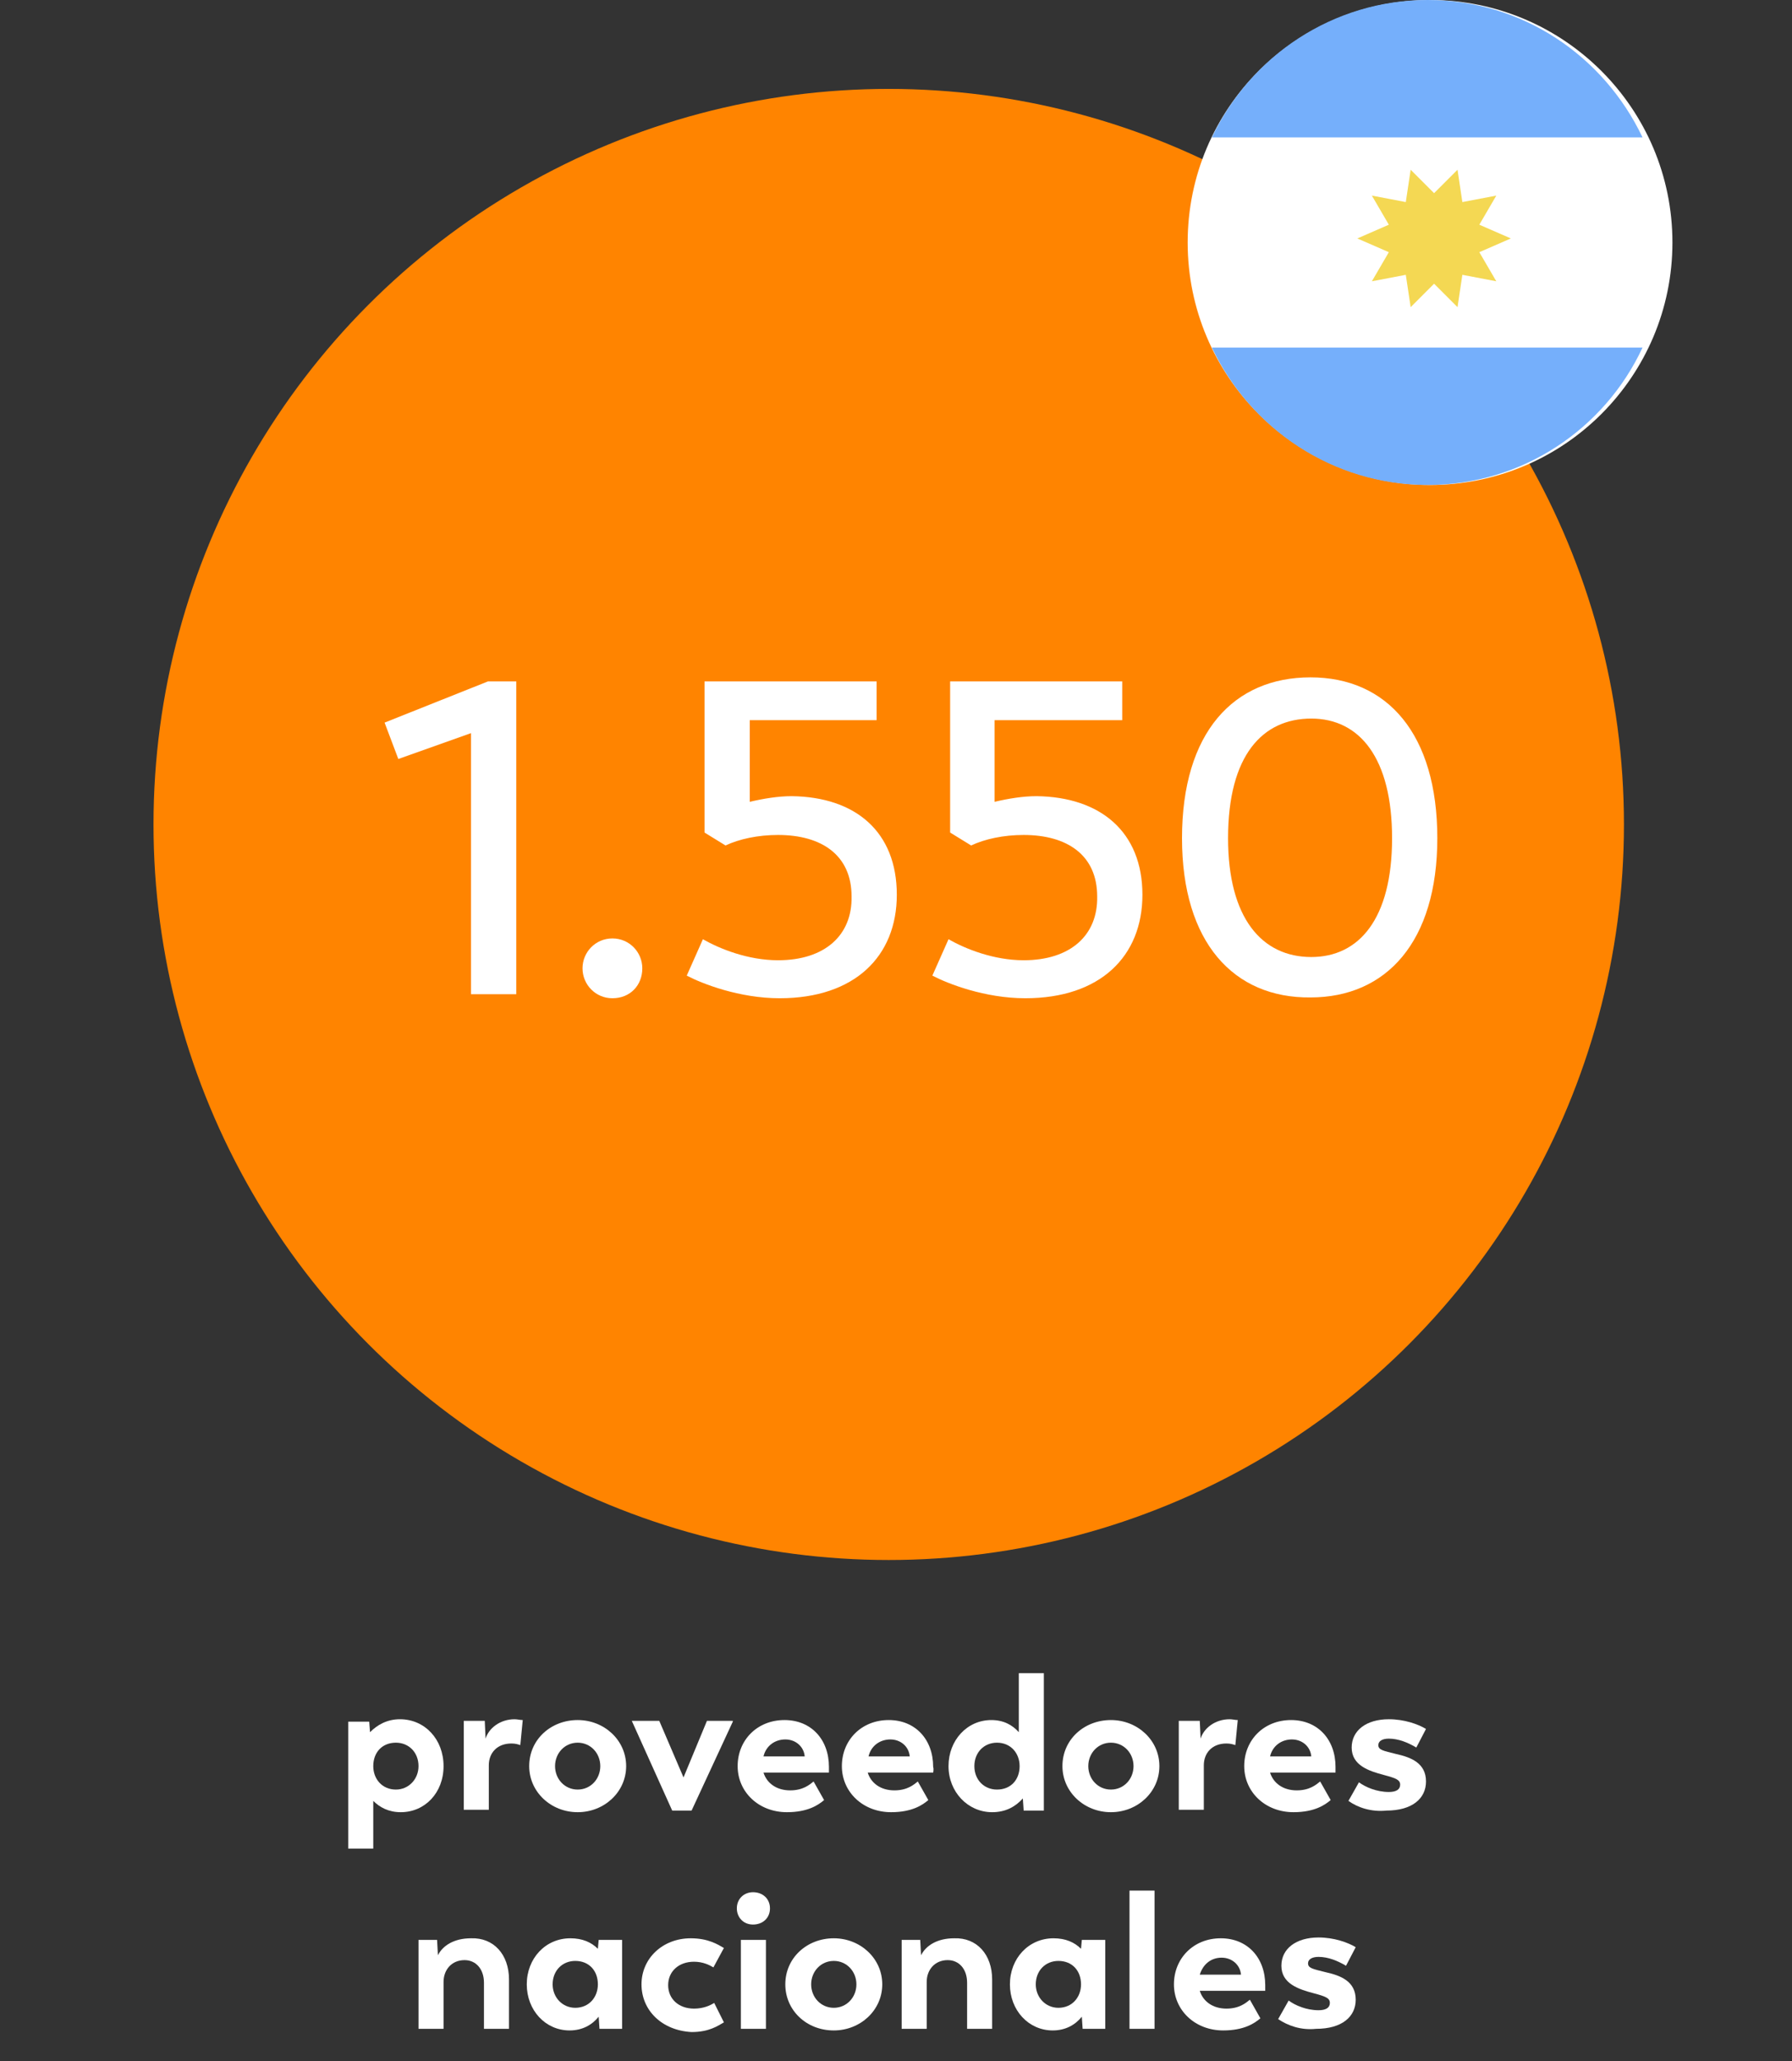<?xml version="1.0" encoding="utf-8"?>
<!-- Generator: Adobe Illustrator 23.0.3, SVG Export Plug-In . SVG Version: 6.00 Build 0)  -->
<svg version="1.1" id="Capa_1" xmlns="http://www.w3.org/2000/svg" xmlns:xlink="http://www.w3.org/1999/xlink" x="0px" y="0px"
	 viewBox="0 0 221.8 255" style="enable-background:new 0 0 221.8 255;" xml:space="preserve">
<rect x="0" y="0" width="221.8" height="255" fill="#333333" stroke="none"/>
<style type="text/css">
	.st0{clip-path:url(#SVGID_2_);}
	.st1{clip-path:url(#SVGID_4_);fill:#E3821F;}
	.st2{clip-path:url(#SVGID_6_);}
	.st3{fill:#FFFFFF;}
	.st4{clip-path:url(#SVGID_8_);}
	.st5{clip-path:url(#SVGID_10_);}
	.st6{clip-path:url(#SVGID_12_);fill:#EFEFEF;}
	.st7{clip-path:url(#SVGID_14_);}
	.st8{clip-path:url(#SVGID_16_);fill:#B8012B;}
	.st9{clip-path:url(#SVGID_18_);}
	.st10{clip-path:url(#SVGID_20_);fill:#2F53AF;}
	.st11{clip-path:url(#SVGID_22_);}
	.st12{clip-path:url(#SVGID_24_);fill:#EFEFEF;}
	.st13{clip-path:url(#SVGID_26_);}
	.st14{clip-path:url(#SVGID_28_);}
	.st15{clip-path:url(#SVGID_30_);fill:#FF8400;}
	.st16{clip-path:url(#SVGID_32_);}
	.st17{clip-path:url(#SVGID_34_);}
	.st18{clip-path:url(#SVGID_36_);fill:#FFFFFF;}
	.st19{clip-path:url(#SVGID_38_);}
	.st20{clip-path:url(#SVGID_40_);fill:#75AFFB;}
	.st21{clip-path:url(#SVGID_42_);}
	.st22{clip-path:url(#SVGID_44_);fill:#75AFFB;}
	.st23{clip-path:url(#SVGID_46_);}
	.st24{clip-path:url(#SVGID_48_);fill:#F4D853;}
	.st25{clip-path:url(#SVGID_50_);}
	.st26{clip-path:url(#SVGID_52_);}
	.st27{clip-path:url(#SVGID_54_);fill:#E3821F;}
	.st28{clip-path:url(#SVGID_56_);}
	.st29{clip-path:url(#SVGID_58_);}
	.st30{clip-path:url(#SVGID_60_);fill:#EFEFEF;}
	.st31{clip-path:url(#SVGID_62_);}
	.st32{clip-path:url(#SVGID_64_);fill:#B8012B;}
	.st33{clip-path:url(#SVGID_66_);}
	.st34{clip-path:url(#SVGID_68_);fill:#B8012B;}
</style>
<title>Group 53</title>
<desc>Created with Sketch.</desc>
<g>
	<defs>
		<circle id="SVGID_1_" cx="147" cy="674" r="91"/>
	</defs>
	<clipPath id="SVGID_2_">
		<use xlink:href="#SVGID_1_"  style="overflow:visible;"/>
	</clipPath>
	<g class="st0">
		<defs>
			<rect id="SVGID_3_" x="-818" y="-7769" width="1920" height="15957"/>
		</defs>
		<clipPath id="SVGID_4_">
			<use xlink:href="#SVGID_3_"  style="overflow:visible;"/>
		</clipPath>
		<rect x="51" y="578" class="st1" width="192" height="192"/>
	</g>
</g>
<g>
	<defs>
		<rect id="SVGID_5_" x="38" y="774" width="219" height="53"/>
	</defs>
	<clipPath id="SVGID_6_">
		<use xlink:href="#SVGID_5_"  style="overflow:visible;"/>
	</clipPath>
	<g class="st2">
		<path class="st3" d="M92.9,790.5c0,3.3-2.3,5.7-5.3,5.7c-1.5,0-2.6-0.6-3.4-1.4v5.9h-3.1V785h2.6l0.1,1.3c0.9-0.9,2.1-1.6,3.7-1.6
			C90.6,784.7,92.9,787.2,92.9,790.5z M89.8,790.5c0-1.7-1.2-2.9-2.8-2.9c-1.7,0-2.8,1.2-2.8,2.9c0,1.6,1.1,2.9,2.8,2.9
			C88.6,793.4,89.8,792.1,89.8,790.5z"/>
		<path class="st3" d="M102.7,784.8l-0.3,3.1c-0.3-0.1-0.6-0.2-1.1-0.2c-1.8,0-2.8,1.2-2.8,2.7v5.5h-3.1v-11h2.6l0.1,2.2
			c0.4-1.3,1.8-2.4,3.6-2.4C102,784.7,102.4,784.8,102.7,784.8z"/>
		<path class="st3" d="M103.5,790.5c0-3.3,2.7-5.7,6-5.7c3.3,0,6,2.5,6,5.7s-2.7,5.7-6,5.7C106.2,796.2,103.5,793.7,103.5,790.5z
			 M112.3,790.5c0-1.6-1.2-2.9-2.8-2.9c-1.6,0-2.8,1.3-2.8,2.9c0,1.6,1.2,2.9,2.8,2.9C111.1,793.4,112.3,792.1,112.3,790.5z"/>
		<path class="st3" d="M128.7,785l-5.1,11.1h-2.4l-5-11.1h3.4l3,7l2.9-7H128.7z"/>
		<path class="st3" d="M140.6,791.3h-8.1c0.4,1.3,1.6,2.2,3.3,2.2c1.6,0,2.4-0.7,2.9-1.1l1.3,2.3c-0.7,0.6-2,1.5-4.6,1.5
			c-3.5,0-6.1-2.5-6.1-5.7c0-3.2,2.4-5.7,5.8-5.7c3.3,0,5.5,2.4,5.5,5.8C140.6,790.9,140.6,791.3,140.6,791.3z M132.5,789.3h5.1
			c-0.1-1.2-1.1-2.1-2.4-2.1C133.9,787.2,132.8,788,132.5,789.3z"/>
		<path class="st3" d="M153.5,791.3h-8.1c0.4,1.3,1.6,2.2,3.3,2.2c1.6,0,2.4-0.7,2.9-1.1l1.3,2.3c-0.7,0.6-2,1.5-4.6,1.5
			c-3.5,0-6.1-2.5-6.1-5.7c0-3.2,2.4-5.7,5.8-5.7c3.3,0,5.5,2.4,5.5,5.8C153.6,790.9,153.5,791.3,153.5,791.3z M145.5,789.3h5.1
			c-0.1-1.2-1.1-2.1-2.4-2.1C146.9,787.2,145.8,788,145.5,789.3z"/>
		<path class="st3" d="M167.2,778.9V796h-2.5l-0.1-1.5c-0.9,1-2.1,1.7-3.8,1.7c-3,0-5.4-2.5-5.4-5.7s2.3-5.7,5.3-5.7
			c1.5,0,2.6,0.6,3.4,1.5v-7.3H167.2z M164.2,790.5c0-1.6-1.1-2.9-2.8-2.9c-1.6,0-2.8,1.2-2.8,2.9c0,1.7,1.2,2.9,2.8,2.9
			C163.1,793.4,164.2,792.2,164.2,790.5z"/>
		<path class="st3" d="M169.5,790.5c0-3.3,2.7-5.7,6-5.7c3.3,0,6,2.5,6,5.7s-2.7,5.7-6,5.7C172.2,796.2,169.5,793.7,169.5,790.5z
			 M178.3,790.5c0-1.6-1.2-2.9-2.8-2.9c-1.6,0-2.8,1.3-2.8,2.9c0,1.6,1.2,2.9,2.8,2.9C177.1,793.4,178.3,792.1,178.3,790.5z"/>
		<path class="st3" d="M191.2,784.8l-0.3,3.1c-0.3-0.1-0.6-0.2-1.1-0.2c-1.8,0-2.8,1.2-2.8,2.7v5.5h-3.1v-11h2.6l0.1,2.2
			c0.4-1.3,1.8-2.4,3.6-2.4C190.5,784.7,190.9,784.8,191.2,784.8z"/>
		<path class="st3" d="M203.3,791.3h-8.1c0.4,1.3,1.6,2.2,3.3,2.2c1.6,0,2.4-0.7,2.9-1.1l1.3,2.3c-0.7,0.6-2,1.5-4.6,1.5
			c-3.5,0-6.1-2.5-6.1-5.7c0-3.2,2.4-5.7,5.8-5.7c3.3,0,5.5,2.4,5.5,5.8C203.3,790.9,203.3,791.3,203.3,791.3z M195.2,789.3h5.1
			c-0.1-1.2-1.1-2.1-2.4-2.1C196.6,787.2,195.5,788,195.2,789.3z"/>
		<path class="st3" d="M204.9,794.8l1.3-2.3c0.8,0.6,2.2,1.2,3.7,1.2c0.9,0,1.4-0.3,1.4-0.9s-0.5-0.8-2-1.2c-1.9-0.5-4-1.2-4-3.4
			c0-2.1,1.8-3.5,4.6-3.5c1.9,0,3.6,0.6,4.6,1.2l-1.2,2.3c-1-0.6-2.2-1.1-3.4-1.1c-0.8,0-1.3,0.3-1.3,0.8c0,0.6,0.6,0.7,2.2,1.1
			c1.8,0.4,3.7,1.1,3.7,3.4c0,2.1-1.7,3.6-4.9,3.6C207.7,796.2,206,795.6,204.9,794.8z"/>
	</g>
	<g class="st2">
		<path class="st3" d="M101,816.9v6.1h-3.1v-5.7c0-1.7-1-2.8-2.4-2.8c-1.6,0-2.6,1.2-2.6,2.7v5.8h-3.1v-11h2.3l0.1,1.9
			c0.6-1.2,2-2.1,4.1-2.1C99.1,811.7,101,813.8,101,816.9z"/>
		<path class="st3" d="M115,812v11h-2.8l-0.1-1.5c-0.8,1-2,1.7-3.6,1.7c-3,0-5.3-2.5-5.3-5.7s2.3-5.7,5.4-5.7c1.5,0,2.6,0.5,3.4,1.3
			l0.1-1.1H115z M112,817.5c0-1.7-1.1-2.9-2.8-2.9c-1.6,0-2.8,1.2-2.8,2.9c0,1.6,1.2,2.9,2.8,2.9C110.9,820.4,112,819.1,112,817.5z"
			/>
		<path class="st3" d="M117.4,817.5c0-3.2,2.6-5.7,6.1-5.7c2.2,0,3.4,0.8,4.1,1.2l-1.3,2.4c-0.5-0.3-1.3-0.7-2.4-0.7
			c-1.9,0-3.2,1.2-3.2,2.9c0,1.7,1.3,2.9,3.2,2.9c1.2,0,2-0.4,2.5-0.7l1.2,2.4c-0.7,0.4-1.8,1.2-4,1.2
			C119.9,823.2,117.4,820.7,117.4,817.5z"/>
		<path class="st3" d="M129.2,808.1c0-1.2,0.9-2,2-2c1.2,0,2.1,0.8,2.1,2c0,1.2-0.9,2-2.1,2C130,810.1,129.2,809.2,129.2,808.1z
			 M129.7,812h3.1v11h-3.1V812z"/>
		<path class="st3" d="M135.2,817.5c0-3.3,2.7-5.7,6-5.7c3.3,0,6,2.5,6,5.7s-2.7,5.7-6,5.7C137.8,823.2,135.2,820.7,135.2,817.5z
			 M144,817.5c0-1.6-1.2-2.9-2.8-2.9c-1.6,0-2.8,1.3-2.8,2.9c0,1.6,1.2,2.9,2.8,2.9C142.8,820.4,144,819.1,144,817.5z"/>
		<path class="st3" d="M160.8,816.9v6.1h-3.1v-5.7c0-1.7-1-2.8-2.4-2.8c-1.6,0-2.6,1.2-2.6,2.7v5.8h-3.1v-11h2.3l0.1,1.9
			c0.6-1.2,2-2.1,4.1-2.1C158.9,811.7,160.8,813.8,160.8,816.9z"/>
		<path class="st3" d="M174.8,812v11h-2.8l-0.1-1.5c-0.8,1-2,1.7-3.6,1.7c-3,0-5.3-2.5-5.3-5.7s2.3-5.7,5.4-5.7
			c1.5,0,2.6,0.5,3.4,1.3l0.1-1.1H174.8z M171.8,817.5c0-1.7-1.1-2.9-2.8-2.9c-1.6,0-2.8,1.2-2.8,2.9c0,1.6,1.2,2.9,2.8,2.9
			C170.7,820.4,171.8,819.1,171.8,817.5z"/>
		<path class="st3" d="M177.8,805.9h3.1V823h-3.1V805.9z"/>
		<path class="st3" d="M194.6,818.3h-8.1c0.4,1.3,1.6,2.2,3.3,2.2c1.6,0,2.4-0.7,2.9-1.1l1.3,2.3c-0.7,0.6-2,1.5-4.6,1.5
			c-3.5,0-6.1-2.5-6.1-5.7c0-3.2,2.4-5.7,5.8-5.7c3.3,0,5.5,2.4,5.5,5.8C194.6,817.9,194.6,818.3,194.6,818.3z M186.5,816.3h5.1
			c-0.1-1.2-1.1-2.1-2.4-2.1C187.9,814.2,186.9,815,186.5,816.3z"/>
		<path class="st3" d="M196.2,821.8l1.3-2.3c0.8,0.6,2.2,1.2,3.7,1.2c0.9,0,1.4-0.3,1.4-0.9s-0.5-0.8-2-1.2c-1.9-0.5-4-1.2-4-3.4
			c0-2.1,1.8-3.5,4.6-3.5c1.9,0,3.6,0.6,4.6,1.2l-1.2,2.3c-1-0.6-2.2-1.1-3.4-1.1c-0.8,0-1.3,0.3-1.3,0.8c0,0.6,0.6,0.7,2.2,1.1
			c1.8,0.4,3.7,1.1,3.7,3.4c0,2.1-1.7,3.6-4.9,3.6C199,823.2,197.4,822.6,196.2,821.8z"/>
	</g>
</g>
<g>
	<defs>
		<rect id="SVGID_7_" x="55" y="635" width="184" height="73"/>
	</defs>
	<clipPath id="SVGID_8_">
		<use xlink:href="#SVGID_7_"  style="overflow:visible;"/>
	</clipPath>
	<g class="st4">
		<path class="st3" d="M105.5,686.2h-4.2v8.8h-5.5v-8.8H76.2v-3.6l10.5-26.6l4.7,1.8l-9.1,23.5h13.4V667h5.5v14.4h4.2V686.2z"/>
		<path class="st3" d="M109.6,691.8c0-2,1.6-3.7,3.7-3.7c2.1,0,3.7,1.7,3.7,3.7c0,2.1-1.5,3.7-3.7,3.7
			C111.2,695.5,109.6,693.8,109.6,691.8z"/>
		<path class="st3" d="M121.8,675.7c0-13.1,6.4-19.9,15.9-19.9c9.5,0,15.7,7,15.7,19.9c0,12.8-6.3,19.7-15.7,19.7
			C128.2,695.5,121.8,688.6,121.8,675.7z M147.8,675.7c0-9.9-4-14.8-10-14.8c-6,0-10.3,4.5-10.3,14.8c0,9.9,4.2,14.7,10.3,14.7
			C143.7,690.4,147.8,685.7,147.8,675.7z"/>
		<path class="st3" d="M186.6,682.6c0,7.6-5.6,12.9-13.5,12.9c-8.5,0-13.9-5.8-13.9-14.4c0-12.8,9.3-20.5,18.9-25.2l2.6,4.2
			c-6,3-12.3,7.1-15,13.5c2-2.3,4.9-3.6,8.4-3.6C181.6,670,186.6,675.3,186.6,682.6z M181.2,682.6c0-4.6-3.4-8-8.3-8
			c-4.7,0-8.2,3.5-8.2,7.6c0,4.8,3.5,8.4,8.4,8.4C178,690.6,181.2,687.3,181.2,682.6z"/>
		<path class="st3" d="M217,682.7c0,7.6-5.2,12.8-14.5,12.8c-5,0-9.6-1.8-11.5-2.8l2-4.5c2.1,1.2,5.6,2.6,9.3,2.6
			c5.8,0,9.2-3.1,9.1-7.9c0-5.1-3.7-7.6-9.1-7.6c-2.5,0-4.8,0.5-6.5,1.3l-2.6-1.6v-18.6h21.3v4.8h-15.8v10.1
			c1.7-0.4,3.5-0.7,5.2-0.7C211.9,670.6,217,674.9,217,682.7z"/>
	</g>
</g>
<g>
	<defs>
		<circle id="SVGID_9_" cx="204" cy="602" r="30"/>
	</defs>
	<clipPath id="SVGID_10_">
		<use xlink:href="#SVGID_9_"  style="overflow:visible;"/>
	</clipPath>
	<g class="st5">
		<defs>
			<rect id="SVGID_11_" x="170" y="568" width="66" height="67"/>
		</defs>
		<clipPath id="SVGID_12_">
			<use xlink:href="#SVGID_11_"  style="overflow:visible;"/>
		</clipPath>
		<rect x="169" y="567" class="st6" width="70" height="70"/>
	</g>
</g>
<g>
	<defs>
		<path id="SVGID_13_" d="M234,601.5c0,16.9-13.4,30.5-30,30.5s-30-13.7-30-30.5c0-16.9,30,0,30,0S226.7,601.5,234,601.5z"/>
	</defs>
	<clipPath id="SVGID_14_">
		<use xlink:href="#SVGID_13_"  style="overflow:visible;"/>
	</clipPath>
	<g class="st7">
		<defs>
			<rect id="SVGID_15_" x="170" y="568" width="66" height="67"/>
		</defs>
		<clipPath id="SVGID_16_">
			<use xlink:href="#SVGID_15_"  style="overflow:visible;"/>
		</clipPath>
		<rect x="169" y="589" class="st8" width="70" height="48"/>
	</g>
</g>
<g>
	<defs>
		<path id="SVGID_17_" d="M174,602c0-16.6,13.2-30,29.5-30c0,11.4,0,30,0,30S184.3,602,174,602z"/>
	</defs>
	<clipPath id="SVGID_18_">
		<use xlink:href="#SVGID_17_"  style="overflow:visible;"/>
	</clipPath>
	<g class="st9">
		<defs>
			<rect id="SVGID_19_" x="170" y="568" width="66" height="67"/>
		</defs>
		<clipPath id="SVGID_20_">
			<use xlink:href="#SVGID_19_"  style="overflow:visible;"/>
		</clipPath>
		<rect x="169" y="567" class="st10" width="39.5" height="40"/>
	</g>
</g>
<g>
	<defs>
		<polygon id="SVGID_21_" points="190.8,582 192.6,588.1 198.4,588.1 193.7,591.9 195.5,598 190.8,594.2 186.1,598 187.9,591.9 
			183.2,588.1 189,588.1 		"/>
	</defs>
	<clipPath id="SVGID_22_">
		<use xlink:href="#SVGID_21_"  style="overflow:visible;"/>
	</clipPath>
	<g class="st11">
		<defs>
			<rect id="SVGID_23_" x="170" y="568" width="66" height="67"/>
		</defs>
		<clipPath id="SVGID_24_">
			<use xlink:href="#SVGID_23_"  style="overflow:visible;"/>
		</clipPath>
		<rect x="178.2" y="577" class="st12" width="25.3" height="26"/>
	</g>
</g>
<g>
	<g>
		<defs>
			<rect id="SVGID_25_" y="202" width="219" height="53"/>
		</defs>
		<clipPath id="SVGID_26_">
			<use xlink:href="#SVGID_25_"  style="overflow:visible;"/>
		</clipPath>
		<g class="st13">
			<path class="st3" d="M54.9,218.5c0,3.3-2.3,5.7-5.3,5.7c-1.5,0-2.6-0.6-3.4-1.4v5.9h-3.1V213h2.6l0.1,1.3
				c0.9-0.9,2.1-1.6,3.7-1.6C52.6,212.7,54.9,215.2,54.9,218.5z M51.8,218.5c0-1.7-1.2-2.9-2.8-2.9c-1.7,0-2.8,1.2-2.8,2.9
				c0,1.6,1.1,2.9,2.8,2.9C50.6,221.4,51.8,220.1,51.8,218.5z"/>
			<path class="st3" d="M64.7,212.8l-0.3,3.1c-0.3-0.1-0.6-0.2-1.1-0.2c-1.8,0-2.8,1.2-2.8,2.7v5.5h-3.1v-11h2.6l0.1,2.2
				c0.4-1.3,1.8-2.4,3.6-2.4C64,212.7,64.4,212.8,64.7,212.8z"/>
			<path class="st3" d="M65.5,218.5c0-3.3,2.7-5.7,6-5.7c3.3,0,6,2.5,6,5.7s-2.7,5.7-6,5.7C68.2,224.2,65.5,221.7,65.5,218.5z
				 M74.3,218.5c0-1.6-1.2-2.9-2.8-2.9c-1.6,0-2.8,1.3-2.8,2.9c0,1.6,1.2,2.9,2.8,2.9C73.1,221.4,74.3,220.1,74.3,218.5z"/>
			<path class="st3" d="M90.7,213L85.6,224h-2.4l-5-11.1h3.4l3,7l2.9-7H90.7z"/>
			<path class="st3" d="M102.6,219.3h-8.1c0.4,1.3,1.6,2.2,3.3,2.2c1.6,0,2.4-0.7,2.9-1.1l1.3,2.3c-0.7,0.6-2,1.5-4.6,1.5
				c-3.5,0-6.1-2.5-6.1-5.7c0-3.2,2.4-5.7,5.8-5.7c3.3,0,5.5,2.4,5.5,5.8C102.6,218.9,102.6,219.3,102.6,219.3z M94.5,217.3h5.1
				c-0.1-1.2-1.1-2.1-2.4-2.1C95.9,215.2,94.8,216,94.5,217.3z"/>
			<path class="st3" d="M115.5,219.3h-8.1c0.4,1.3,1.6,2.2,3.3,2.2c1.6,0,2.4-0.7,2.9-1.1l1.3,2.3c-0.7,0.6-2,1.5-4.6,1.5
				c-3.5,0-6.1-2.5-6.1-5.7c0-3.2,2.4-5.7,5.8-5.7c3.3,0,5.5,2.4,5.5,5.8C115.6,218.9,115.5,219.3,115.5,219.3z M107.5,217.3h5.1
				c-0.1-1.2-1.1-2.1-2.4-2.1C108.9,215.2,107.8,216,107.5,217.3z"/>
			<path class="st3" d="M129.2,206.9V224h-2.5l-0.1-1.5c-0.9,1-2.1,1.7-3.8,1.7c-3,0-5.4-2.5-5.4-5.7s2.3-5.7,5.3-5.7
				c1.5,0,2.6,0.6,3.4,1.5v-7.3H129.2z M126.2,218.5c0-1.6-1.1-2.9-2.8-2.9c-1.6,0-2.8,1.2-2.8,2.9c0,1.7,1.2,2.9,2.8,2.9
				C125.1,221.4,126.2,220.2,126.2,218.5z"/>
			<path class="st3" d="M131.5,218.5c0-3.3,2.7-5.7,6-5.7c3.3,0,6,2.5,6,5.7s-2.7,5.7-6,5.7C134.2,224.2,131.5,221.7,131.5,218.5z
				 M140.3,218.5c0-1.6-1.2-2.9-2.8-2.9c-1.6,0-2.8,1.3-2.8,2.9c0,1.6,1.2,2.9,2.8,2.9C139.1,221.4,140.3,220.1,140.3,218.5z"/>
			<path class="st3" d="M153.2,212.8l-0.3,3.1c-0.3-0.1-0.6-0.2-1.1-0.2c-1.8,0-2.8,1.2-2.8,2.7v5.5h-3.1v-11h2.6l0.1,2.2
				c0.4-1.3,1.8-2.4,3.6-2.4C152.5,212.7,152.9,212.8,153.2,212.8z"/>
			<path class="st3" d="M165.3,219.3h-8.1c0.4,1.3,1.6,2.2,3.3,2.2c1.6,0,2.4-0.7,2.9-1.1l1.3,2.3c-0.7,0.6-2,1.5-4.6,1.5
				c-3.5,0-6.1-2.5-6.1-5.7c0-3.2,2.4-5.7,5.8-5.7c3.3,0,5.5,2.4,5.5,5.8C165.3,218.9,165.3,219.3,165.3,219.3z M157.2,217.3h5.1
				c-0.1-1.2-1.1-2.1-2.4-2.1C158.6,215.2,157.5,216,157.2,217.3z"/>
			<path class="st3" d="M166.9,222.8l1.3-2.3c0.8,0.6,2.2,1.2,3.7,1.2c0.9,0,1.4-0.3,1.4-0.9s-0.5-0.8-2-1.2c-1.9-0.5-4-1.2-4-3.4
				c0-2.1,1.8-3.5,4.6-3.5c1.9,0,3.6,0.6,4.6,1.2l-1.2,2.3c-1-0.6-2.2-1.1-3.4-1.1c-0.8,0-1.3,0.3-1.3,0.8c0,0.6,0.6,0.7,2.2,1.1
				c1.8,0.4,3.7,1.1,3.7,3.4c0,2.1-1.7,3.6-4.9,3.6C169.7,224.2,168,223.6,166.9,222.8z"/>
		</g>
		<g class="st13">
			<path class="st3" d="M63,244.9v6.1h-3.1v-5.7c0-1.7-1-2.8-2.4-2.8c-1.6,0-2.6,1.2-2.6,2.7v5.8h-3.1v-11h2.3l0.1,1.9
				c0.6-1.2,2-2.1,4.1-2.1C61.1,239.7,63,241.8,63,244.9z"/>
			<path class="st3" d="M77,240v11h-2.8l-0.1-1.5c-0.8,1-2,1.7-3.6,1.7c-3,0-5.3-2.5-5.3-5.7s2.3-5.7,5.4-5.7c1.5,0,2.6,0.5,3.4,1.3
				l0.1-1.1H77z M74,245.5c0-1.7-1.1-2.9-2.8-2.9c-1.6,0-2.8,1.2-2.8,2.9c0,1.6,1.2,2.9,2.8,2.9C72.9,248.4,74,247.1,74,245.5z"/>
			<path class="st3" d="M79.4,245.5c0-3.2,2.6-5.7,6.1-5.7c2.2,0,3.4,0.8,4.1,1.2l-1.3,2.4c-0.5-0.3-1.3-0.7-2.4-0.7
				c-1.9,0-3.2,1.2-3.2,2.9c0,1.7,1.3,2.9,3.2,2.9c1.2,0,2-0.4,2.5-0.7l1.2,2.4c-0.7,0.4-1.8,1.2-4,1.2
				C81.9,251.2,79.4,248.7,79.4,245.5z"/>
			<path class="st3" d="M91.2,236.1c0-1.2,0.9-2,2-2c1.2,0,2.1,0.8,2.1,2c0,1.2-0.9,2-2.1,2C92,238.1,91.2,237.2,91.2,236.1z
				 M91.7,240h3.1v11h-3.1V240z"/>
			<path class="st3" d="M97.2,245.5c0-3.3,2.7-5.7,6-5.7c3.3,0,6,2.5,6,5.7s-2.7,5.7-6,5.7C99.8,251.2,97.2,248.7,97.2,245.5z
				 M106,245.5c0-1.6-1.2-2.9-2.8-2.9c-1.6,0-2.8,1.3-2.8,2.9c0,1.6,1.2,2.9,2.8,2.9C104.8,248.4,106,247.1,106,245.5z"/>
			<path class="st3" d="M122.8,244.9v6.1h-3.1v-5.7c0-1.7-1-2.8-2.4-2.8c-1.6,0-2.6,1.2-2.6,2.7v5.8h-3.1v-11h2.3l0.1,1.9
				c0.6-1.2,2-2.1,4.1-2.1C120.9,239.7,122.8,241.8,122.8,244.9z"/>
			<path class="st3" d="M136.8,240v11h-2.8l-0.1-1.5c-0.8,1-2,1.7-3.6,1.7c-3,0-5.3-2.5-5.3-5.7s2.3-5.7,5.4-5.7
				c1.5,0,2.6,0.5,3.4,1.3l0.1-1.1H136.8z M133.8,245.5c0-1.7-1.1-2.9-2.8-2.9c-1.6,0-2.8,1.2-2.8,2.9c0,1.6,1.2,2.9,2.8,2.9
				C132.7,248.4,133.8,247.1,133.8,245.5z"/>
			<path class="st3" d="M139.8,233.9h3.1V251h-3.1V233.9z"/>
			<path class="st3" d="M156.6,246.3h-8.1c0.4,1.3,1.6,2.2,3.3,2.2c1.6,0,2.4-0.7,2.9-1.1l1.3,2.3c-0.7,0.6-2,1.5-4.6,1.5
				c-3.5,0-6.1-2.5-6.1-5.7c0-3.2,2.4-5.7,5.8-5.7c3.3,0,5.5,2.4,5.5,5.8C156.6,245.9,156.6,246.3,156.6,246.3z M148.5,244.3h5.1
				c-0.1-1.2-1.1-2.1-2.4-2.1C149.9,242.2,148.9,243,148.5,244.3z"/>
			<path class="st3" d="M158.2,249.8l1.3-2.3c0.8,0.6,2.2,1.2,3.7,1.2c0.9,0,1.4-0.3,1.4-0.9s-0.5-0.8-2-1.2c-1.9-0.5-4-1.2-4-3.4
				c0-2.1,1.8-3.5,4.6-3.5c1.9,0,3.6,0.6,4.6,1.2l-1.2,2.3c-1-0.6-2.2-1.1-3.4-1.1c-0.8,0-1.3,0.3-1.3,0.8c0,0.6,0.6,0.7,2.2,1.1
				c1.8,0.4,3.7,1.1,3.7,3.4c0,2.1-1.7,3.6-4.9,3.6C161,251.2,159.4,250.6,158.2,249.8z"/>
		</g>
	</g>
	<g>
		<defs>
			<circle id="SVGID_27_" cx="110" cy="102" r="91"/>
		</defs>
		<clipPath id="SVGID_28_">
			<use xlink:href="#SVGID_27_"  style="overflow:visible;"/>
		</clipPath>
		<g class="st14">
			<defs>
				<rect id="SVGID_29_" x="-818" y="-7769" width="1920" height="15957"/>
			</defs>
			<clipPath id="SVGID_30_">
				<use xlink:href="#SVGID_29_"  style="overflow:visible;"/>
			</clipPath>
			<rect x="14" y="6" class="st15" width="192" height="192"/>
		</g>
	</g>
	<g>
		<defs>
			<rect id="SVGID_31_" x="31" y="63" width="166" height="73"/>
		</defs>
		<clipPath id="SVGID_32_">
			<use xlink:href="#SVGID_31_"  style="overflow:visible;"/>
		</clipPath>
		<g class="st16">
			<path class="st3" d="M63.9,84.3V123h-5.6V90.7l-9,3.2l-1.7-4.5l12.8-5.1H63.9z"/>
			<path class="st3" d="M72.1,119.8c0-2,1.6-3.7,3.7-3.7c2.1,0,3.7,1.7,3.7,3.7c0,2.1-1.5,3.7-3.7,3.7
				C73.7,123.5,72.1,121.8,72.1,119.8z"/>
			<path class="st3" d="M111,110.7c0,7.6-5.2,12.8-14.5,12.8c-5,0-9.6-1.8-11.5-2.8l2-4.5c2.1,1.2,5.6,2.6,9.3,2.6
				c5.8,0,9.2-3.1,9.1-7.9c0-5.1-3.7-7.6-9.1-7.6c-2.5,0-4.8,0.5-6.5,1.3l-2.6-1.6V84.3h21.3v4.8H92.8v10.1c1.7-0.4,3.5-0.7,5.2-0.7
				C105.9,98.6,111,102.9,111,110.7z"/>
			<path class="st3" d="M141.4,110.7c0,7.6-5.2,12.8-14.5,12.8c-5,0-9.6-1.8-11.5-2.8l2-4.5c2.1,1.2,5.6,2.6,9.3,2.6
				c5.8,0,9.2-3.1,9.1-7.9c0-5.1-3.7-7.6-9.1-7.6c-2.5,0-4.8,0.5-6.5,1.3l-2.6-1.6V84.3h21.3v4.8h-15.8v10.1
				c1.7-0.4,3.5-0.7,5.2-0.7C136.2,98.6,141.4,102.9,141.4,110.7z"/>
			<path class="st3" d="M146.3,103.7c0-13.1,6.4-19.9,15.9-19.9c9.5,0,15.7,7,15.7,19.9c0,12.8-6.3,19.7-15.7,19.7
				C152.7,123.5,146.3,116.6,146.3,103.7z M172.3,103.7c0-9.9-4-14.8-10-14.8c-6,0-10.3,4.5-10.3,14.8c0,9.9,4.2,14.7,10.3,14.7
				C168.2,118.4,172.3,113.7,172.3,103.7z"/>
		</g>
	</g>
	<g>
		<defs>
			<circle id="SVGID_33_" cx="177" cy="30" r="30"/>
		</defs>
		<clipPath id="SVGID_34_">
			<use xlink:href="#SVGID_33_"  style="overflow:visible;"/>
		</clipPath>
		<g class="st17">
			<defs>
				<rect id="SVGID_35_" x="144" y="-3" width="66" height="66"/>
			</defs>
			<clipPath id="SVGID_36_">
				<use xlink:href="#SVGID_35_"  style="overflow:visible;"/>
			</clipPath>
			<rect x="142" y="-5" class="st18" width="70" height="70"/>
		</g>
	</g>
	<g>
		<defs>
			<path id="SVGID_37_" d="M176.7,0C165,0,154.8,6.9,150,17h53.3C198.5,6.9,188.4,0,176.7,0z"/>
		</defs>
		<clipPath id="SVGID_38_">
			<use xlink:href="#SVGID_37_"  style="overflow:visible;"/>
		</clipPath>
		<g class="st19">
			<defs>
				<rect id="SVGID_39_" x="144" y="-3" width="66" height="66"/>
			</defs>
			<clipPath id="SVGID_40_">
				<use xlink:href="#SVGID_39_"  style="overflow:visible;"/>
			</clipPath>
			<rect x="145" y="-5" class="st20" width="63.3" height="27"/>
		</g>
	</g>
	<g>
		<defs>
			<path id="SVGID_41_" d="M176.7,60c11.7,0,21.9-6.9,26.6-17H150C154.8,53.1,165,60,176.7,60z"/>
		</defs>
		<clipPath id="SVGID_42_">
			<use xlink:href="#SVGID_41_"  style="overflow:visible;"/>
		</clipPath>
		<g class="st21">
			<defs>
				<rect id="SVGID_43_" x="144" y="-3" width="66" height="66"/>
			</defs>
			<clipPath id="SVGID_44_">
				<use xlink:href="#SVGID_43_"  style="overflow:visible;"/>
			</clipPath>
			<rect x="145" y="38" class="st22" width="63.3" height="27"/>
		</g>
	</g>
	<g>
		<defs>
			<polygon id="SVGID_45_" points="187,29.5 183.1,31.2 185.2,34.8 181,34 180.4,38 177.5,35.1 174.6,38 174,34 169.8,34.8 
				171.9,31.2 168,29.5 171.9,27.8 169.8,24.2 174,25 174.6,21 177.5,23.9 180.4,21 181,25 185.2,24.2 183.1,27.8 			"/>
		</defs>
		<clipPath id="SVGID_46_">
			<use xlink:href="#SVGID_45_"  style="overflow:visible;"/>
		</clipPath>
		<g class="st23">
			<defs>
				<rect id="SVGID_47_" x="144" y="-3" width="66" height="66"/>
			</defs>
			<clipPath id="SVGID_48_">
				<use xlink:href="#SVGID_47_"  style="overflow:visible;"/>
			</clipPath>
			<rect x="163" y="16" class="st24" width="29" height="27"/>
		</g>
	</g>
</g>
<g>
	<defs>
		<rect id="SVGID_49_" x="336" y="774" width="219" height="53"/>
	</defs>
	<clipPath id="SVGID_50_">
		<use xlink:href="#SVGID_49_"  style="overflow:visible;"/>
	</clipPath>
	<g class="st25">
		<path class="st3" d="M390.9,790.5c0,3.3-2.3,5.7-5.3,5.7c-1.5,0-2.6-0.6-3.4-1.4v5.9h-3.1V785h2.6l0.1,1.3
			c0.9-0.9,2.1-1.6,3.7-1.6C388.6,784.7,390.9,787.2,390.9,790.5z M387.8,790.5c0-1.7-1.2-2.9-2.8-2.9c-1.7,0-2.8,1.2-2.8,2.9
			c0,1.6,1.1,2.9,2.8,2.9C386.6,793.4,387.8,792.1,387.8,790.5z"/>
		<path class="st3" d="M400.7,784.8l-0.3,3.1c-0.3-0.1-0.6-0.2-1.1-0.2c-1.8,0-2.8,1.2-2.8,2.7v5.5h-3.1v-11h2.6l0.1,2.2
			c0.4-1.3,1.8-2.4,3.6-2.4C400,784.7,400.4,784.8,400.7,784.8z"/>
		<path class="st3" d="M401.5,790.5c0-3.3,2.7-5.7,6-5.7s6,2.5,6,5.7s-2.7,5.7-6,5.7S401.5,793.7,401.5,790.5z M410.3,790.5
			c0-1.6-1.2-2.9-2.8-2.9c-1.6,0-2.8,1.3-2.8,2.9c0,1.6,1.2,2.9,2.8,2.9C409.1,793.4,410.3,792.1,410.3,790.5z"/>
		<path class="st3" d="M426.7,785l-5.1,11.1h-2.4l-5-11.1h3.4l3,7l2.9-7H426.7z"/>
		<path class="st3" d="M438.6,791.3h-8.1c0.4,1.3,1.6,2.2,3.3,2.2c1.6,0,2.4-0.7,2.9-1.1l1.3,2.3c-0.7,0.6-2,1.5-4.6,1.5
			c-3.5,0-6.1-2.5-6.1-5.7c0-3.2,2.4-5.7,5.8-5.7c3.3,0,5.5,2.4,5.5,5.8C438.6,790.9,438.6,791.3,438.6,791.3z M430.5,789.3h5.1
			c-0.1-1.2-1.1-2.1-2.4-2.1C431.9,787.2,430.8,788,430.5,789.3z"/>
		<path class="st3" d="M451.5,791.3h-8.1c0.4,1.3,1.6,2.2,3.3,2.2c1.6,0,2.4-0.7,2.9-1.1l1.3,2.3c-0.7,0.6-2,1.5-4.6,1.5
			c-3.5,0-6.1-2.5-6.1-5.7c0-3.2,2.4-5.7,5.8-5.7c3.3,0,5.5,2.4,5.5,5.8C451.6,790.9,451.5,791.3,451.5,791.3z M443.5,789.3h5.1
			c-0.1-1.2-1.1-2.1-2.4-2.1C444.9,787.2,443.8,788,443.5,789.3z"/>
		<path class="st3" d="M465.2,778.9V796h-2.5l-0.1-1.5c-0.9,1-2.1,1.7-3.8,1.7c-3,0-5.4-2.5-5.4-5.7s2.3-5.7,5.3-5.7
			c1.5,0,2.6,0.6,3.4,1.5v-7.3H465.2z M462.2,790.5c0-1.6-1.1-2.9-2.8-2.9c-1.6,0-2.8,1.2-2.8,2.9c0,1.7,1.2,2.9,2.8,2.9
			C461.1,793.4,462.2,792.2,462.2,790.5z"/>
		<path class="st3" d="M467.5,790.5c0-3.3,2.7-5.7,6-5.7s6,2.5,6,5.7s-2.7,5.7-6,5.7S467.5,793.7,467.5,790.5z M476.3,790.5
			c0-1.6-1.2-2.9-2.8-2.9c-1.6,0-2.8,1.3-2.8,2.9c0,1.6,1.2,2.9,2.8,2.9C475.1,793.4,476.3,792.1,476.3,790.5z"/>
		<path class="st3" d="M489.2,784.8l-0.3,3.1c-0.3-0.1-0.6-0.2-1.1-0.2c-1.8,0-2.8,1.2-2.8,2.7v5.5h-3.1v-11h2.6l0.1,2.2
			c0.4-1.3,1.8-2.4,3.6-2.4C488.5,784.7,488.9,784.8,489.2,784.8z"/>
		<path class="st3" d="M501.3,791.3h-8.1c0.4,1.3,1.6,2.2,3.3,2.2c1.6,0,2.4-0.7,2.9-1.1l1.3,2.3c-0.7,0.6-2,1.5-4.6,1.5
			c-3.5,0-6.1-2.5-6.1-5.7c0-3.2,2.4-5.7,5.8-5.7c3.3,0,5.5,2.4,5.5,5.8C501.3,790.9,501.3,791.3,501.3,791.3z M493.2,789.3h5.1
			c-0.1-1.2-1.1-2.1-2.4-2.1C494.6,787.2,493.5,788,493.2,789.3z"/>
		<path class="st3" d="M502.9,794.8l1.3-2.3c0.8,0.6,2.2,1.2,3.7,1.2c0.9,0,1.4-0.3,1.4-0.9s-0.5-0.8-2-1.2c-1.9-0.5-4-1.2-4-3.4
			c0-2.1,1.8-3.5,4.6-3.5c1.9,0,3.6,0.6,4.6,1.2l-1.2,2.3c-1-0.6-2.2-1.1-3.4-1.1c-0.8,0-1.3,0.3-1.3,0.8c0,0.6,0.6,0.7,2.2,1.1
			c1.8,0.4,3.7,1.1,3.7,3.4c0,2.1-1.7,3.6-4.9,3.6C505.7,796.2,504,795.6,502.9,794.8z"/>
	</g>
	<g class="st25">
		<path class="st3" d="M399,816.9v6.1h-3.1v-5.7c0-1.7-1-2.8-2.4-2.8c-1.6,0-2.6,1.2-2.6,2.7v5.8h-3.1v-11h2.3l0.1,1.9
			c0.6-1.2,2-2.1,4.1-2.1C397.1,811.7,399,813.8,399,816.9z"/>
		<path class="st3" d="M413,812v11h-2.8l-0.1-1.5c-0.8,1-2,1.7-3.6,1.7c-3,0-5.3-2.5-5.3-5.7s2.3-5.7,5.4-5.7c1.5,0,2.6,0.5,3.4,1.3
			l0.1-1.1H413z M410,817.5c0-1.7-1.1-2.9-2.8-2.9c-1.6,0-2.8,1.2-2.8,2.9c0,1.6,1.2,2.9,2.8,2.9C408.9,820.4,410,819.1,410,817.5z"
			/>
		<path class="st3" d="M415.4,817.5c0-3.2,2.6-5.7,6.1-5.7c2.2,0,3.4,0.8,4.1,1.2l-1.3,2.4c-0.5-0.3-1.3-0.7-2.4-0.7
			c-1.9,0-3.2,1.2-3.2,2.9c0,1.7,1.3,2.9,3.2,2.9c1.2,0,2-0.4,2.5-0.7l1.2,2.4c-0.7,0.4-1.8,1.2-4,1.2
			C417.9,823.2,415.4,820.7,415.4,817.5z"/>
		<path class="st3" d="M427.2,808.1c0-1.2,0.9-2,2-2c1.2,0,2.1,0.8,2.1,2c0,1.2-0.9,2-2.1,2C428,810.1,427.2,809.2,427.2,808.1z
			 M427.7,812h3.1v11h-3.1V812z"/>
		<path class="st3" d="M433.2,817.5c0-3.3,2.7-5.7,6-5.7s6,2.5,6,5.7s-2.7,5.7-6,5.7S433.2,820.7,433.2,817.5z M442,817.5
			c0-1.6-1.2-2.9-2.8-2.9c-1.6,0-2.8,1.3-2.8,2.9c0,1.6,1.2,2.9,2.8,2.9C440.8,820.4,442,819.1,442,817.5z"/>
		<path class="st3" d="M458.8,816.9v6.1h-3.1v-5.7c0-1.7-1-2.8-2.4-2.8c-1.6,0-2.6,1.2-2.6,2.7v5.8h-3.1v-11h2.3l0.1,1.9
			c0.6-1.2,2-2.1,4.1-2.1C456.9,811.7,458.8,813.8,458.8,816.9z"/>
		<path class="st3" d="M472.8,812v11h-2.8l-0.1-1.5c-0.8,1-2,1.7-3.6,1.7c-3,0-5.3-2.5-5.3-5.7s2.3-5.7,5.4-5.7
			c1.5,0,2.6,0.5,3.4,1.3l0.1-1.1H472.8z M469.8,817.5c0-1.7-1.1-2.9-2.8-2.9c-1.6,0-2.8,1.2-2.8,2.9c0,1.6,1.2,2.9,2.8,2.9
			C468.7,820.4,469.8,819.1,469.8,817.5z"/>
		<path class="st3" d="M475.8,805.9h3.1V823h-3.1V805.9z"/>
		<path class="st3" d="M492.6,818.3h-8.1c0.4,1.3,1.6,2.2,3.3,2.2c1.6,0,2.4-0.7,2.9-1.1l1.3,2.3c-0.7,0.6-2,1.5-4.6,1.5
			c-3.5,0-6.1-2.5-6.1-5.7c0-3.2,2.4-5.7,5.8-5.7c3.3,0,5.5,2.4,5.5,5.8C492.6,817.9,492.6,818.3,492.6,818.3z M484.5,816.3h5.1
			c-0.1-1.2-1.1-2.1-2.4-2.1C485.9,814.2,484.9,815,484.5,816.3z"/>
		<path class="st3" d="M494.2,821.8l1.3-2.3c0.8,0.6,2.2,1.2,3.7,1.2c0.9,0,1.4-0.3,1.4-0.9s-0.5-0.8-2-1.2c-1.9-0.5-4-1.2-4-3.4
			c0-2.1,1.8-3.5,4.6-3.5c1.9,0,3.6,0.6,4.6,1.2l-1.2,2.3c-1-0.6-2.2-1.1-3.4-1.1c-0.8,0-1.3,0.3-1.3,0.8c0,0.6,0.6,0.7,2.2,1.1
			c1.8,0.4,3.7,1.1,3.7,3.4c0,2.1-1.7,3.6-4.9,3.6C497,823.2,495.4,822.6,494.2,821.8z"/>
	</g>
</g>
<g>
	<defs>
		<circle id="SVGID_51_" cx="446" cy="674" r="91"/>
	</defs>
	<clipPath id="SVGID_52_">
		<use xlink:href="#SVGID_51_"  style="overflow:visible;"/>
	</clipPath>
	<g class="st26">
		<defs>
			<rect id="SVGID_53_" x="-818" y="-7769" width="1920" height="15957"/>
		</defs>
		<clipPath id="SVGID_54_">
			<use xlink:href="#SVGID_53_"  style="overflow:visible;"/>
		</clipPath>
		<rect x="350" y="578" class="st27" width="192" height="192"/>
	</g>
</g>
<g>
	<defs>
		<rect id="SVGID_55_" x="363" y="635" width="166" height="73"/>
	</defs>
	<clipPath id="SVGID_56_">
		<use xlink:href="#SVGID_55_"  style="overflow:visible;"/>
	</clipPath>
	<g class="st28">
		<path class="st3" d="M404.9,656.3V695h-5.6v-32.3l-9,3.2l-1.7-4.5l12.8-5.1H404.9z"/>
		<path class="st3" d="M413.2,691.8c0-2,1.6-3.7,3.7-3.7s3.7,1.7,3.7,3.7c0,2.1-1.5,3.7-3.7,3.7S413.2,693.8,413.2,691.8z"/>
		<path class="st3" d="M425.4,675.7c0-13.1,6.4-19.9,15.9-19.9c9.5,0,15.7,7,15.7,19.9c0,12.8-6.3,19.7-15.7,19.7
			C431.8,695.5,425.4,688.6,425.4,675.7z M451.4,675.7c0-9.9-4-14.8-10-14.8c-6,0-10.3,4.5-10.3,14.8c0,9.9,4.2,14.7,10.3,14.7
			C447.3,690.4,451.4,685.7,451.4,675.7z"/>
		<path class="st3" d="M476.7,656.3V695h-5.6v-32.3l-9,3.2l-1.7-4.5l12.8-5.1H476.7z"/>
		<path class="st3" d="M498.8,656.3V695h-5.6v-32.3l-9,3.2l-1.7-4.5l12.8-5.1H498.8z"/>
	</g>
</g>
<g>
	<defs>
		<ellipse id="SVGID_57_" cx="507" cy="599" rx="30.9" ry="30"/>
	</defs>
	<clipPath id="SVGID_58_">
		<use xlink:href="#SVGID_57_"  style="overflow:visible;"/>
	</clipPath>
	<g class="st29">
		<defs>
			<rect id="SVGID_59_" x="474" y="565" width="66" height="66"/>
		</defs>
		<clipPath id="SVGID_60_">
			<use xlink:href="#SVGID_59_"  style="overflow:visible;"/>
		</clipPath>
		<rect x="471.1" y="564" class="st30" width="71.9" height="70"/>
	</g>
</g>
<g>
	<defs>
		<path id="SVGID_61_" d="M537.9,599c0-12.9-8.4-23.9-20.2-28.1v56.3C529.5,622.9,537.9,611.9,537.9,599z"/>
	</defs>
	<clipPath id="SVGID_62_">
		<use xlink:href="#SVGID_61_"  style="overflow:visible;"/>
	</clipPath>
	<g class="st31">
		<defs>
			<rect id="SVGID_63_" x="474" y="565" width="66" height="66"/>
		</defs>
		<clipPath id="SVGID_64_">
			<use xlink:href="#SVGID_63_"  style="overflow:visible;"/>
		</clipPath>
		<rect x="512.8" y="565.9" class="st32" width="30.2" height="66.3"/>
	</g>
</g>
<g>
	<defs>
		<path id="SVGID_65_" d="M476.1,599c0,12.9,8.4,23.9,20.2,28.1v-56.3C484.5,575.1,476.1,586.1,476.1,599z"/>
	</defs>
	<clipPath id="SVGID_66_">
		<use xlink:href="#SVGID_65_"  style="overflow:visible;"/>
	</clipPath>
	<g class="st33">
		<defs>
			<rect id="SVGID_67_" x="474" y="565" width="66" height="66"/>
		</defs>
		<clipPath id="SVGID_68_">
			<use xlink:href="#SVGID_67_"  style="overflow:visible;"/>
		</clipPath>
		<rect x="471.1" y="565.9" class="st34" width="30.2" height="66.3"/>
	</g>
</g>
</svg>
